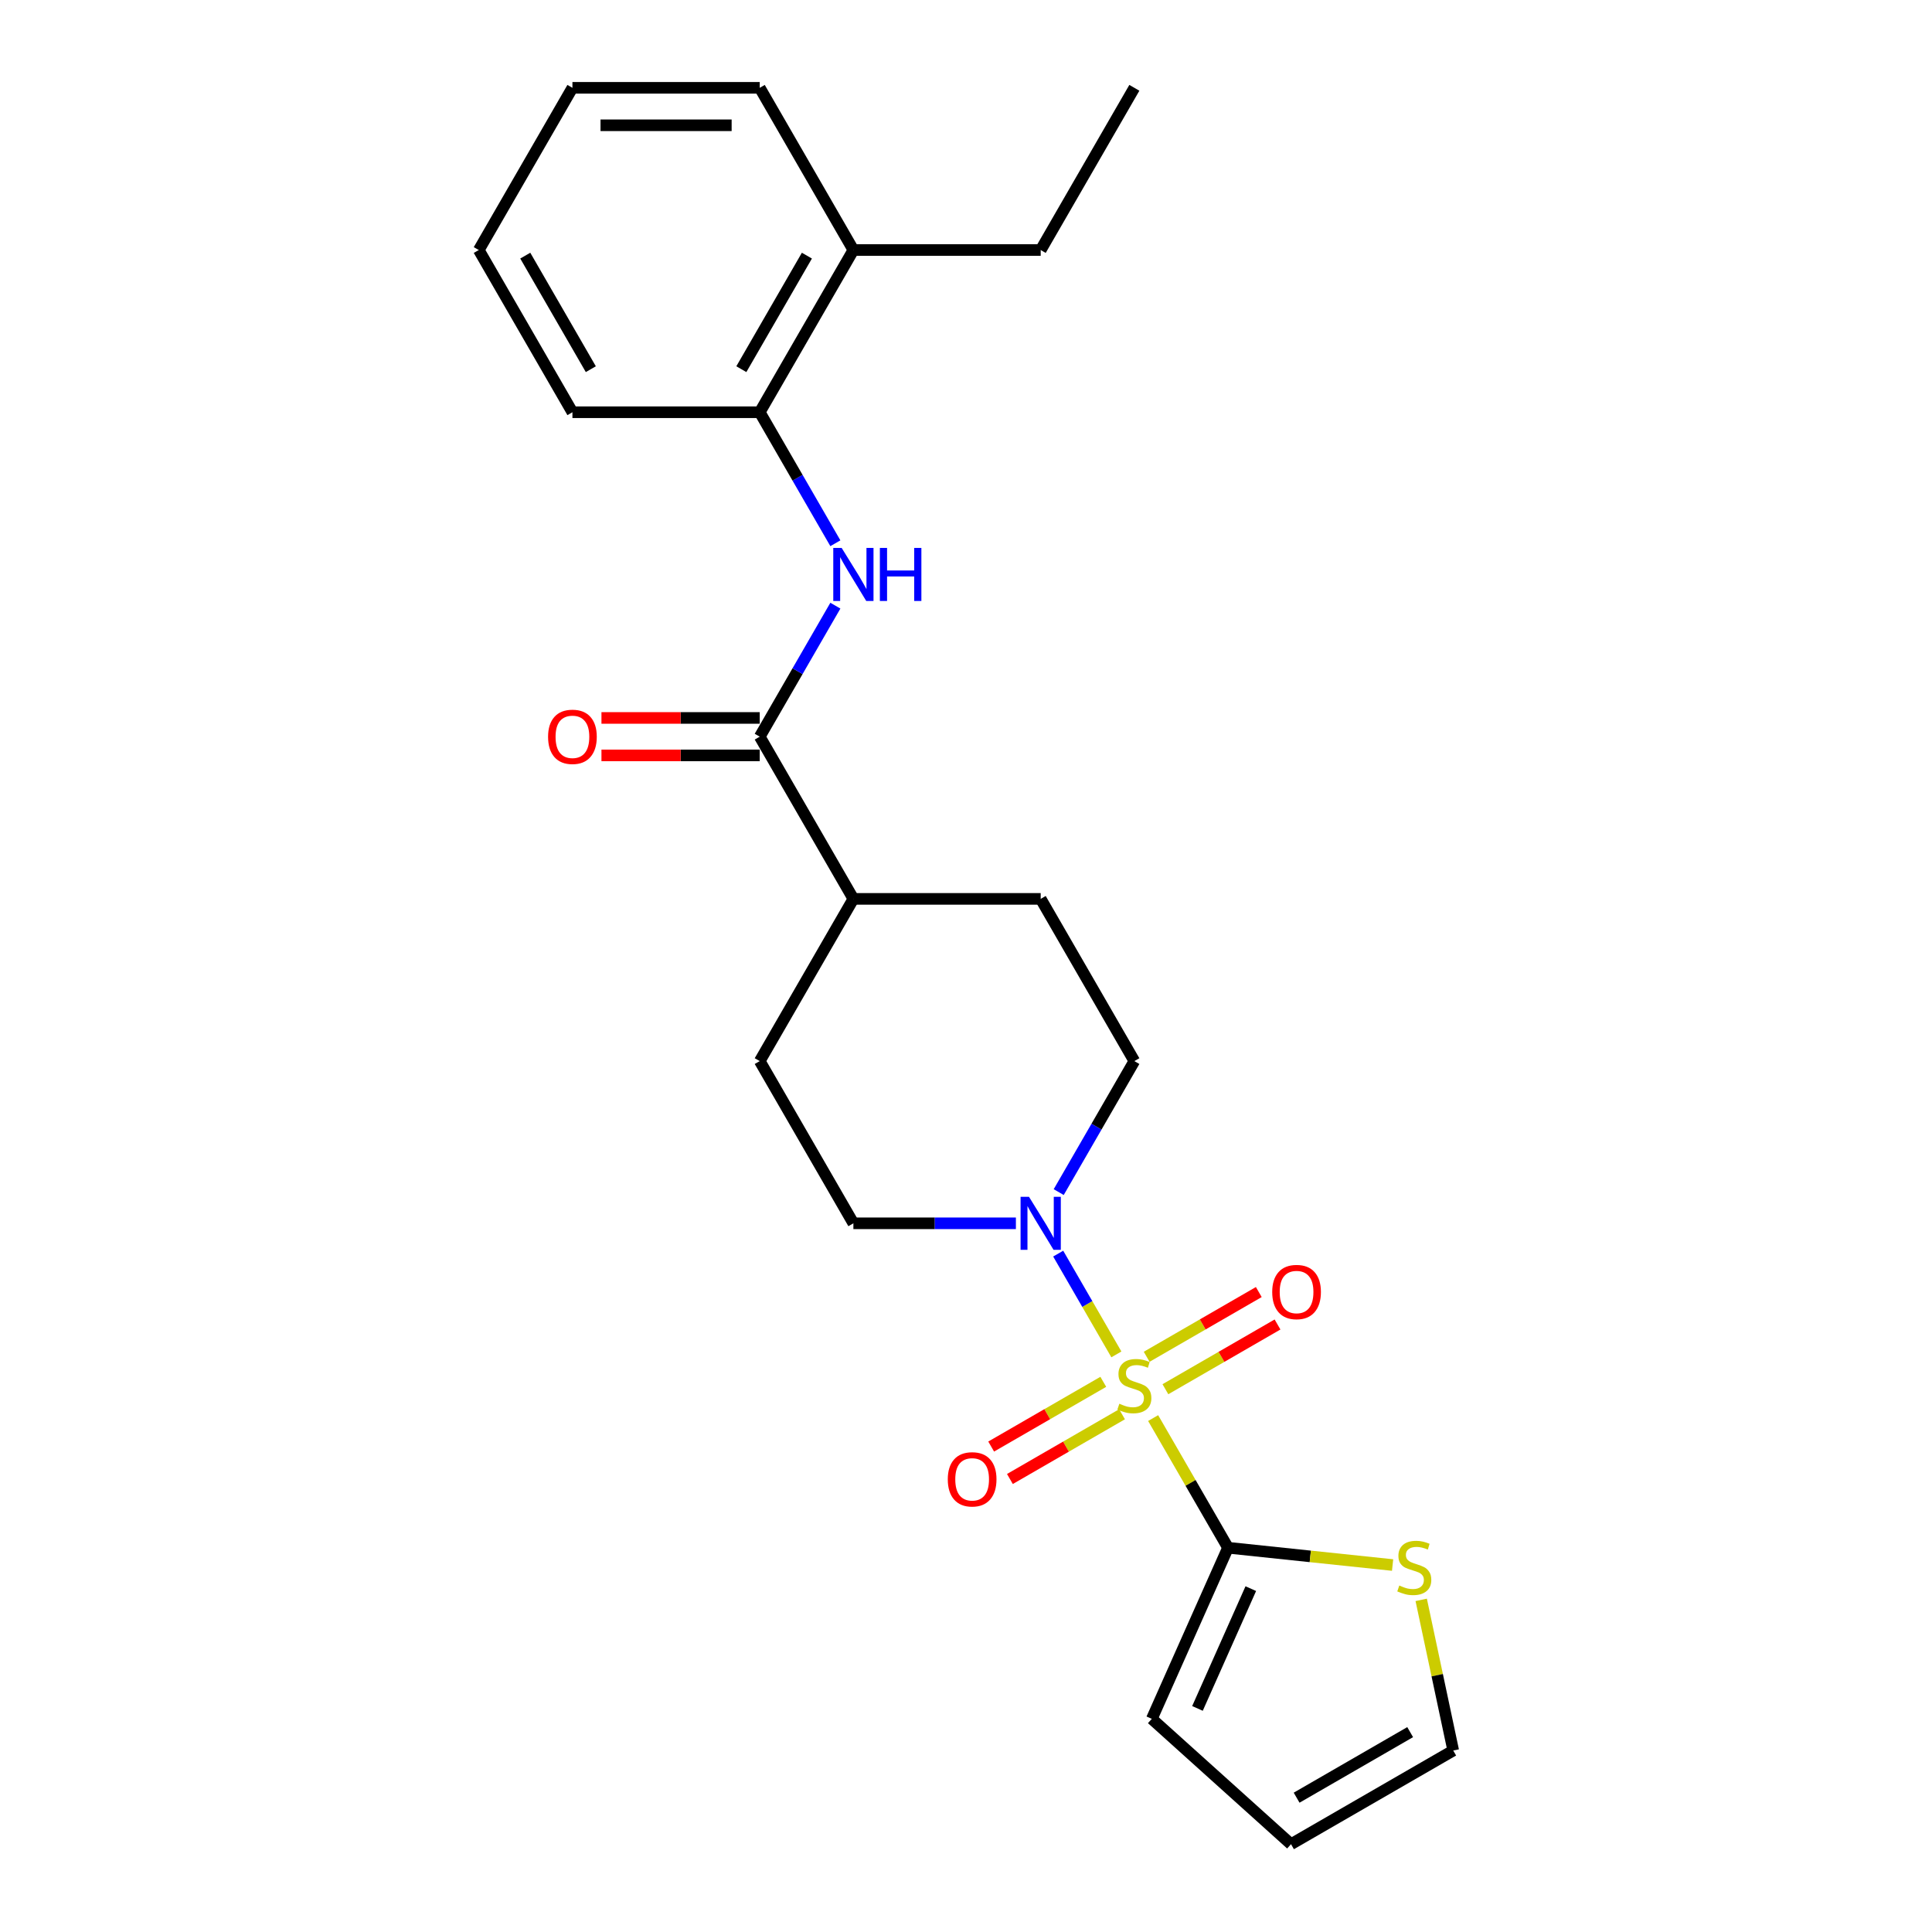 <?xml version='1.0' encoding='iso-8859-1'?>
<svg version='1.1' baseProfile='full'
              xmlns='http://www.w3.org/2000/svg'
                      xmlns:rdkit='http://www.rdkit.org/xml'
                      xmlns:xlink='http://www.w3.org/1999/xlink'
                  xml:space='preserve'
width='1000px' height='1000px' viewBox='0 0 1000 1000'>
<!-- END OF HEADER -->
<rect style='opacity:1.0;fill:#FFFFFF;stroke:none' width='1000' height='1000' x='0' y='0'> </rect>
<path class='bond-0' d='M 596.865,733.994 L 616.239,767.549' style='fill:none;fill-rule:evenodd;stroke:#CCCC00;stroke-width:6px;stroke-linecap:butt;stroke-linejoin:miter;stroke-opacity:1' />
<path class='bond-0' d='M 616.239,767.549 L 635.612,801.105' style='fill:none;fill-rule:evenodd;stroke:#000000;stroke-width:6px;stroke-linecap:butt;stroke-linejoin:miter;stroke-opacity:1' />
<path class='bond-1' d='M 577.834,701.031 L 562.776,674.95' style='fill:none;fill-rule:evenodd;stroke:#CCCC00;stroke-width:6px;stroke-linecap:butt;stroke-linejoin:miter;stroke-opacity:1' />
<path class='bond-1' d='M 562.776,674.95 L 547.719,648.869' style='fill:none;fill-rule:evenodd;stroke:#0000FF;stroke-width:6px;stroke-linecap:butt;stroke-linejoin:miter;stroke-opacity:1' />
<path class='bond-5' d='M 603.211,719.058 L 632.227,702.306' style='fill:none;fill-rule:evenodd;stroke:#CCCC00;stroke-width:6px;stroke-linecap:butt;stroke-linejoin:miter;stroke-opacity:1' />
<path class='bond-5' d='M 632.227,702.306 L 661.243,685.554' style='fill:none;fill-rule:evenodd;stroke:#FF0000;stroke-width:6px;stroke-linecap:butt;stroke-linejoin:miter;stroke-opacity:1' />
<path class='bond-5' d='M 593.516,702.266 L 622.532,685.514' style='fill:none;fill-rule:evenodd;stroke:#CCCC00;stroke-width:6px;stroke-linecap:butt;stroke-linejoin:miter;stroke-opacity:1' />
<path class='bond-5' d='M 622.532,685.514 L 651.548,668.762' style='fill:none;fill-rule:evenodd;stroke:#FF0000;stroke-width:6px;stroke-linecap:butt;stroke-linejoin:miter;stroke-opacity:1' />
<path class='bond-6' d='M 571.063,715.23 L 542.047,731.982' style='fill:none;fill-rule:evenodd;stroke:#CCCC00;stroke-width:6px;stroke-linecap:butt;stroke-linejoin:miter;stroke-opacity:1' />
<path class='bond-6' d='M 542.047,731.982 L 513.032,748.734' style='fill:none;fill-rule:evenodd;stroke:#FF0000;stroke-width:6px;stroke-linecap:butt;stroke-linejoin:miter;stroke-opacity:1' />
<path class='bond-6' d='M 580.758,732.022 L 551.742,748.774' style='fill:none;fill-rule:evenodd;stroke:#CCCC00;stroke-width:6px;stroke-linecap:butt;stroke-linejoin:miter;stroke-opacity:1' />
<path class='bond-6' d='M 551.742,748.774 L 522.727,765.526' style='fill:none;fill-rule:evenodd;stroke:#FF0000;stroke-width:6px;stroke-linecap:butt;stroke-linejoin:miter;stroke-opacity:1' />
<path class='bond-4' d='M 635.612,801.105 L 678.208,805.582' style='fill:none;fill-rule:evenodd;stroke:#000000;stroke-width:6px;stroke-linecap:butt;stroke-linejoin:miter;stroke-opacity:1' />
<path class='bond-4' d='M 678.208,805.582 L 720.804,810.059' style='fill:none;fill-rule:evenodd;stroke:#CCCC00;stroke-width:6px;stroke-linecap:butt;stroke-linejoin:miter;stroke-opacity:1' />
<path class='bond-8' d='M 635.612,801.105 L 596.179,889.673' style='fill:none;fill-rule:evenodd;stroke:#000000;stroke-width:6px;stroke-linecap:butt;stroke-linejoin:miter;stroke-opacity:1' />
<path class='bond-8' d='M 647.411,822.277 L 619.808,884.275' style='fill:none;fill-rule:evenodd;stroke:#000000;stroke-width:6px;stroke-linecap:butt;stroke-linejoin:miter;stroke-opacity:1' />
<path class='bond-10' d='M 547.987,617.031 L 567.562,583.126' style='fill:none;fill-rule:evenodd;stroke:#0000FF;stroke-width:6px;stroke-linecap:butt;stroke-linejoin:miter;stroke-opacity:1' />
<path class='bond-10' d='M 567.562,583.126 L 587.137,549.222' style='fill:none;fill-rule:evenodd;stroke:#000000;stroke-width:6px;stroke-linecap:butt;stroke-linejoin:miter;stroke-opacity:1' />
<path class='bond-11' d='M 525.826,633.183 L 483.769,633.183' style='fill:none;fill-rule:evenodd;stroke:#0000FF;stroke-width:6px;stroke-linecap:butt;stroke-linejoin:miter;stroke-opacity:1' />
<path class='bond-11' d='M 483.769,633.183 L 441.712,633.183' style='fill:none;fill-rule:evenodd;stroke:#000000;stroke-width:6px;stroke-linecap:butt;stroke-linejoin:miter;stroke-opacity:1' />
<path class='bond-2' d='M 393.237,381.299 L 441.712,465.26' style='fill:none;fill-rule:evenodd;stroke:#000000;stroke-width:6px;stroke-linecap:butt;stroke-linejoin:miter;stroke-opacity:1' />
<path class='bond-3' d='M 393.237,381.299 L 412.812,347.395' style='fill:none;fill-rule:evenodd;stroke:#000000;stroke-width:6px;stroke-linecap:butt;stroke-linejoin:miter;stroke-opacity:1' />
<path class='bond-3' d='M 412.812,347.395 L 432.387,313.49' style='fill:none;fill-rule:evenodd;stroke:#0000FF;stroke-width:6px;stroke-linecap:butt;stroke-linejoin:miter;stroke-opacity:1' />
<path class='bond-12' d='M 393.237,371.604 L 352.276,371.604' style='fill:none;fill-rule:evenodd;stroke:#000000;stroke-width:6px;stroke-linecap:butt;stroke-linejoin:miter;stroke-opacity:1' />
<path class='bond-12' d='M 352.276,371.604 L 311.314,371.604' style='fill:none;fill-rule:evenodd;stroke:#FF0000;stroke-width:6px;stroke-linecap:butt;stroke-linejoin:miter;stroke-opacity:1' />
<path class='bond-12' d='M 393.237,390.994 L 352.276,390.994' style='fill:none;fill-rule:evenodd;stroke:#000000;stroke-width:6px;stroke-linecap:butt;stroke-linejoin:miter;stroke-opacity:1' />
<path class='bond-12' d='M 352.276,390.994 L 311.314,390.994' style='fill:none;fill-rule:evenodd;stroke:#FF0000;stroke-width:6px;stroke-linecap:butt;stroke-linejoin:miter;stroke-opacity:1' />
<path class='bond-7' d='M 432.387,281.186 L 412.812,247.282' style='fill:none;fill-rule:evenodd;stroke:#0000FF;stroke-width:6px;stroke-linecap:butt;stroke-linejoin:miter;stroke-opacity:1' />
<path class='bond-7' d='M 412.812,247.282 L 393.237,213.377' style='fill:none;fill-rule:evenodd;stroke:#000000;stroke-width:6px;stroke-linecap:butt;stroke-linejoin:miter;stroke-opacity:1' />
<path class='bond-13' d='M 735.612,828.089 L 743.9,867.08' style='fill:none;fill-rule:evenodd;stroke:#CCCC00;stroke-width:6px;stroke-linecap:butt;stroke-linejoin:miter;stroke-opacity:1' />
<path class='bond-13' d='M 743.9,867.08 L 752.188,906.07' style='fill:none;fill-rule:evenodd;stroke:#000000;stroke-width:6px;stroke-linecap:butt;stroke-linejoin:miter;stroke-opacity:1' />
<path class='bond-15' d='M 393.237,213.377 L 441.712,129.416' style='fill:none;fill-rule:evenodd;stroke:#000000;stroke-width:6px;stroke-linecap:butt;stroke-linejoin:miter;stroke-opacity:1' />
<path class='bond-15' d='M 383.716,191.088 L 417.649,132.315' style='fill:none;fill-rule:evenodd;stroke:#000000;stroke-width:6px;stroke-linecap:butt;stroke-linejoin:miter;stroke-opacity:1' />
<path class='bond-18' d='M 393.237,213.377 L 296.287,213.377' style='fill:none;fill-rule:evenodd;stroke:#000000;stroke-width:6px;stroke-linecap:butt;stroke-linejoin:miter;stroke-opacity:1' />
<path class='bond-14' d='M 596.179,889.673 L 668.227,954.545' style='fill:none;fill-rule:evenodd;stroke:#000000;stroke-width:6px;stroke-linecap:butt;stroke-linejoin:miter;stroke-opacity:1' />
<path class='bond-9' d='M 441.712,465.26 L 393.237,549.222' style='fill:none;fill-rule:evenodd;stroke:#000000;stroke-width:6px;stroke-linecap:butt;stroke-linejoin:miter;stroke-opacity:1' />
<path class='bond-24' d='M 441.712,465.26 L 538.662,465.26' style='fill:none;fill-rule:evenodd;stroke:#000000;stroke-width:6px;stroke-linecap:butt;stroke-linejoin:miter;stroke-opacity:1' />
<path class='bond-17' d='M 587.137,549.222 L 538.662,465.26' style='fill:none;fill-rule:evenodd;stroke:#000000;stroke-width:6px;stroke-linecap:butt;stroke-linejoin:miter;stroke-opacity:1' />
<path class='bond-16' d='M 441.712,633.183 L 393.237,549.222' style='fill:none;fill-rule:evenodd;stroke:#000000;stroke-width:6px;stroke-linecap:butt;stroke-linejoin:miter;stroke-opacity:1' />
<path class='bond-25' d='M 752.188,906.07 L 668.227,954.545' style='fill:none;fill-rule:evenodd;stroke:#000000;stroke-width:6px;stroke-linecap:butt;stroke-linejoin:miter;stroke-opacity:1' />
<path class='bond-25' d='M 729.899,896.549 L 671.126,930.482' style='fill:none;fill-rule:evenodd;stroke:#000000;stroke-width:6px;stroke-linecap:butt;stroke-linejoin:miter;stroke-opacity:1' />
<path class='bond-19' d='M 441.712,129.416 L 538.662,129.416' style='fill:none;fill-rule:evenodd;stroke:#000000;stroke-width:6px;stroke-linecap:butt;stroke-linejoin:miter;stroke-opacity:1' />
<path class='bond-20' d='M 441.712,129.416 L 393.237,45.455' style='fill:none;fill-rule:evenodd;stroke:#000000;stroke-width:6px;stroke-linecap:butt;stroke-linejoin:miter;stroke-opacity:1' />
<path class='bond-22' d='M 296.287,213.377 L 247.812,129.416' style='fill:none;fill-rule:evenodd;stroke:#000000;stroke-width:6px;stroke-linecap:butt;stroke-linejoin:miter;stroke-opacity:1' />
<path class='bond-22' d='M 305.808,191.088 L 271.876,132.315' style='fill:none;fill-rule:evenodd;stroke:#000000;stroke-width:6px;stroke-linecap:butt;stroke-linejoin:miter;stroke-opacity:1' />
<path class='bond-21' d='M 538.662,129.416 L 587.137,45.455' style='fill:none;fill-rule:evenodd;stroke:#000000;stroke-width:6px;stroke-linecap:butt;stroke-linejoin:miter;stroke-opacity:1' />
<path class='bond-26' d='M 393.237,45.455 L 296.287,45.455' style='fill:none;fill-rule:evenodd;stroke:#000000;stroke-width:6px;stroke-linecap:butt;stroke-linejoin:miter;stroke-opacity:1' />
<path class='bond-26' d='M 378.695,64.844 L 310.83,64.844' style='fill:none;fill-rule:evenodd;stroke:#000000;stroke-width:6px;stroke-linecap:butt;stroke-linejoin:miter;stroke-opacity:1' />
<path class='bond-23' d='M 247.812,129.416 L 296.287,45.455' style='fill:none;fill-rule:evenodd;stroke:#000000;stroke-width:6px;stroke-linecap:butt;stroke-linejoin:miter;stroke-opacity:1' />
<path  class='atom-0' d='M 579.381 726.567
Q 579.691 726.684, 580.971 727.227
Q 582.251 727.77, 583.647 728.119
Q 585.082 728.429, 586.478 728.429
Q 589.076 728.429, 590.588 727.188
Q 592.101 725.908, 592.101 723.698
Q 592.101 722.185, 591.325 721.255
Q 590.588 720.324, 589.425 719.82
Q 588.262 719.316, 586.323 718.734
Q 583.88 717.997, 582.406 717.299
Q 580.971 716.601, 579.924 715.127
Q 578.916 713.654, 578.916 711.172
Q 578.916 707.72, 581.242 705.587
Q 583.608 703.455, 588.262 703.455
Q 591.442 703.455, 595.048 704.967
L 594.156 707.953
Q 590.86 706.596, 588.378 706.596
Q 585.702 706.596, 584.229 707.72
Q 582.755 708.806, 582.794 710.706
Q 582.794 712.18, 583.53 713.072
Q 584.306 713.964, 585.392 714.468
Q 586.517 714.972, 588.378 715.554
Q 590.86 716.329, 592.334 717.105
Q 593.807 717.881, 594.854 719.471
Q 595.94 721.022, 595.94 723.698
Q 595.94 727.498, 593.381 729.553
Q 590.86 731.57, 586.633 731.57
Q 584.19 731.57, 582.328 731.027
Q 580.506 730.523, 578.334 729.631
L 579.381 726.567
' fill='#CCCC00'/>
<path  class='atom-2' d='M 532.593 619.455
L 541.59 633.997
Q 542.482 635.432, 543.917 638.03
Q 545.352 640.628, 545.429 640.784
L 545.429 619.455
L 549.074 619.455
L 549.074 646.911
L 545.313 646.911
L 535.657 631.011
Q 534.532 629.15, 533.33 627.017
Q 532.166 624.884, 531.817 624.225
L 531.817 646.911
L 528.25 646.911
L 528.25 619.455
L 532.593 619.455
' fill='#0000FF'/>
<path  class='atom-4' d='M 435.643 283.61
L 444.64 298.152
Q 445.532 299.587, 446.967 302.186
Q 448.402 304.784, 448.479 304.939
L 448.479 283.61
L 452.124 283.61
L 452.124 311.066
L 448.363 311.066
L 438.707 295.166
Q 437.582 293.305, 436.38 291.172
Q 435.216 289.039, 434.867 288.38
L 434.867 311.066
L 431.3 311.066
L 431.3 283.61
L 435.643 283.61
' fill='#0000FF'/>
<path  class='atom-4' d='M 455.421 283.61
L 459.144 283.61
L 459.144 295.283
L 473.182 295.283
L 473.182 283.61
L 476.905 283.61
L 476.905 311.066
L 473.182 311.066
L 473.182 298.385
L 459.144 298.385
L 459.144 311.066
L 455.421 311.066
L 455.421 283.61
' fill='#0000FF'/>
<path  class='atom-5' d='M 724.275 820.663
Q 724.585 820.779, 725.865 821.322
Q 727.145 821.865, 728.541 822.214
Q 729.976 822.524, 731.372 822.524
Q 733.97 822.524, 735.482 821.283
Q 736.995 820.003, 736.995 817.793
Q 736.995 816.28, 736.219 815.35
Q 735.482 814.419, 734.319 813.915
Q 733.156 813.411, 731.217 812.829
Q 728.773 812.092, 727.3 811.394
Q 725.865 810.696, 724.818 809.222
Q 723.81 807.749, 723.81 805.267
Q 723.81 801.816, 726.136 799.683
Q 728.502 797.55, 733.156 797.55
Q 736.336 797.55, 739.942 799.062
L 739.05 802.048
Q 735.754 800.691, 733.272 800.691
Q 730.596 800.691, 729.122 801.816
Q 727.649 802.901, 727.688 804.802
Q 727.688 806.275, 728.424 807.167
Q 729.2 808.059, 730.286 808.563
Q 731.41 809.067, 733.272 809.649
Q 735.754 810.425, 737.227 811.2
Q 738.701 811.976, 739.748 813.566
Q 740.834 815.117, 740.834 817.793
Q 740.834 821.593, 738.275 823.649
Q 735.754 825.665, 731.527 825.665
Q 729.084 825.665, 727.222 825.122
Q 725.4 824.618, 723.228 823.726
L 724.275 820.663
' fill='#CCCC00'/>
<path  class='atom-6' d='M 658.495 668.746
Q 658.495 662.154, 661.752 658.47
Q 665.01 654.786, 671.098 654.786
Q 677.187 654.786, 680.444 658.47
Q 683.702 662.154, 683.702 668.746
Q 683.702 675.417, 680.405 679.217
Q 677.109 682.979, 671.098 682.979
Q 665.049 682.979, 661.752 679.217
Q 658.495 675.455, 658.495 668.746
M 671.098 679.876
Q 675.286 679.876, 677.536 677.084
Q 679.824 674.253, 679.824 668.746
Q 679.824 663.356, 677.536 660.641
Q 675.286 657.888, 671.098 657.888
Q 666.91 657.888, 664.622 660.603
Q 662.373 663.317, 662.373 668.746
Q 662.373 674.292, 664.622 677.084
Q 666.91 679.876, 671.098 679.876
' fill='#FF0000'/>
<path  class='atom-7' d='M 490.572 765.696
Q 490.572 759.104, 493.83 755.42
Q 497.087 751.736, 503.176 751.736
Q 509.264 751.736, 512.522 755.42
Q 515.779 759.104, 515.779 765.696
Q 515.779 772.367, 512.483 776.167
Q 509.187 779.929, 503.176 779.929
Q 497.126 779.929, 493.83 776.167
Q 490.572 772.405, 490.572 765.696
M 503.176 776.826
Q 507.364 776.826, 509.613 774.034
Q 511.901 771.203, 511.901 765.696
Q 511.901 760.306, 509.613 757.591
Q 507.364 754.838, 503.176 754.838
Q 498.988 754.838, 496.7 757.553
Q 494.45 760.267, 494.45 765.696
Q 494.45 771.242, 496.7 774.034
Q 498.988 776.826, 503.176 776.826
' fill='#FF0000'/>
<path  class='atom-13' d='M 283.684 381.377
Q 283.684 374.784, 286.941 371.1
Q 290.199 367.416, 296.287 367.416
Q 302.375 367.416, 305.633 371.1
Q 308.891 374.784, 308.891 381.377
Q 308.891 388.047, 305.594 391.847
Q 302.298 395.609, 296.287 395.609
Q 290.237 395.609, 286.941 391.847
Q 283.684 388.086, 283.684 381.377
M 296.287 392.507
Q 300.475 392.507, 302.725 389.714
Q 305.013 386.884, 305.013 381.377
Q 305.013 375.986, 302.725 373.272
Q 300.475 370.518, 296.287 370.518
Q 292.099 370.518, 289.811 373.233
Q 287.562 375.948, 287.562 381.377
Q 287.562 386.922, 289.811 389.714
Q 292.099 392.507, 296.287 392.507
' fill='#FF0000'/>
</svg>
